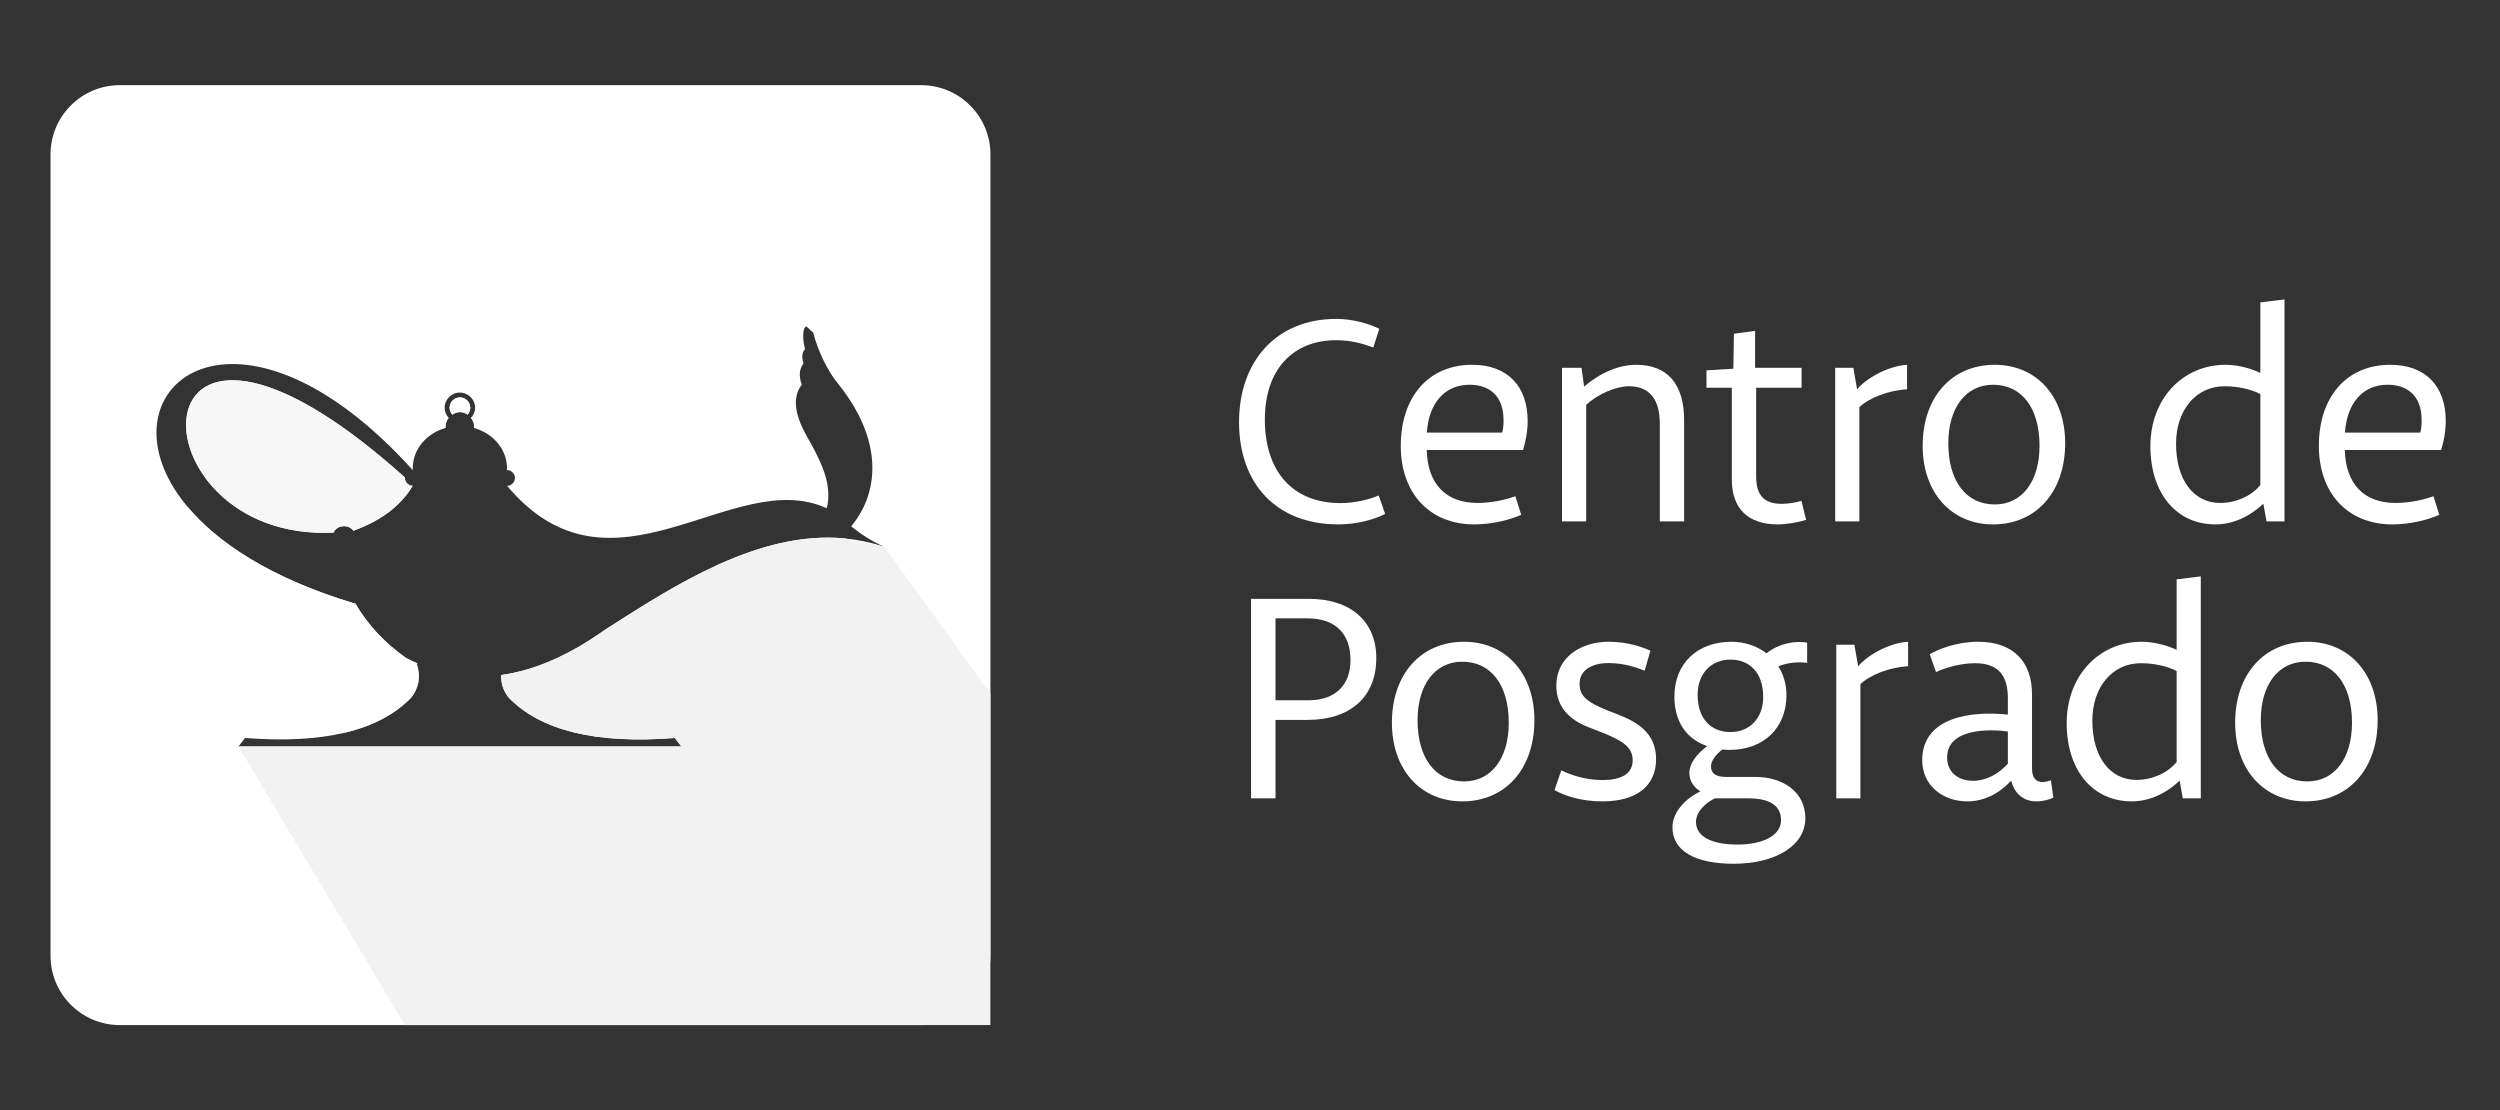 <?xml version="1.0" encoding="utf-8"?>
<!-- Generator: Adobe Illustrator 16.0.0, SVG Export Plug-In . SVG Version: 6.00 Build 0)  -->
<!DOCTYPE svg PUBLIC "-//W3C//DTD SVG 1.1//EN" "http://www.w3.org/Graphics/SVG/1.1/DTD/svg11.dtd">
<svg version="1.1" id="Layer_1" xmlns:x="http://ns.adobe.com/Extensibility/1.0/" xmlns:i="http://ns.adobe.com/AdobeIllustrator/10.0/" xmlns:graph="http://ns.adobe.com/Graphs/1.0/"
	 xmlns="http://www.w3.org/2000/svg" xmlns:xlink="http://www.w3.org/1999/xlink" xmlns:a="http://ns.adobe.com/AdobeSVGViewerExtensions/3.0/"
	 x="0px" y="0px" width="893.63px" height="396.852px" viewBox="0 0 893.63 396.852"
	 enable-background="new 0 0 893.63 396.852" xml:space="preserve">
<rect x="0" y="0" width="893.63" height="396.852" fill="#333333" stroke="none"/>
<g>
	<path fill="#0092AC" d="M31.004,172.925l0.082,0.113c-0.031-0.047-0.051-0.09-0.082-0.145V172.925z"/>
	<path fill="#F2F2F2" d="M61.266,172.925l0.066,0.105c-0.021-0.047-0.043-0.082-0.074-0.129v0.023H61.266z"
		/>
	<path fill="#F7F7F8" d="M149.008,237.333c0.082-0.059,0.16-0.113,0.242-0.172
		c-1.396-0.609-2.785-1.277-4.172-2.004c-7.389-5.281-13.621-11.668-18.182-19.68
		c0.033,0.105,0.061,0.203,0.092,0.309c-30.203-9.031-49.5-21.938-60.256-35.012l56.514,81.129
		c10.102-2.406,18.051-6.629,23.852-12.66c2.449-3.27,3.424-7.082,1.902-11.902L149.008,237.333z"/>
	<path fill="#F2F2F2" d="M144.725,170.812c0-0.047,0.025-0.078,0.025-0.121
		c-100.074-89.906-99.211,23.361-25.473,19.686c0.74-2.416,5.094-3.346,7.043-0.66
		c9.645-3.504,16.848-8.754,21.201-16.064C146.008,173.651,144.725,172.37,144.725,170.812z"/>
	<path fill="#F2F2F2" d="M167.129,148.211c0.594-0.652,0.979-1.5,0.979-2.461v-0.016
		c-0.096-0.48-0.189-0.944-0.283-1.386c-0.562-1.336-1.879-2.297-3.41-2.297
		c-2.027,0-3.699,1.672-3.699,3.698c0,0.961,0.389,1.809,0.984,2.461
		c0.793-0.527,1.688-0.91,2.715-0.91C165.439,147.301,166.332,147.684,167.129,148.211z"/>
	<path fill="#F2F2F2" d="M169.107,150.648c-0.104-0.504-0.225-1.09-0.35-1.719
		c-0.121,0.156-0.236,0.32-0.365,0.473c0.287,0.383,0.529,0.801,0.715,1.252V150.648z"/>
	<path fill="#F2F2F2" d="M167.137,141.038h-0.039c0,0,0.031,0.023,0.045,0.031v-0.031H167.137z"/>
	<path fill-rule="evenodd" clip-rule="evenodd" fill="#FFFFFF" d="M167.824,144.349
		c-0.562-1.336-1.879-2.297-3.41-2.297c-2.027,0-3.699,1.672-3.699,3.698
		c0,0.961,0.389,1.809,0.984,2.461c0.793-0.527,1.688-0.91,2.715-0.91
		c1.025,0,1.918,0.383,2.715,0.91c0.594-0.652,0.979-1.5,0.979-2.461v-0.016
		C168.107,145.246,168.008,144.774,167.824,144.349z"/>
	<path fill-rule="evenodd" clip-rule="evenodd" fill="#F7F7F8" d="M144.725,170.812c0-0.047,0.025-0.078,0.025-0.121
		c-100.074-89.906-99.211,23.361-25.473,19.686c0.74-2.416,5.094-3.346,7.043-0.66
		c9.645-3.504,16.848-8.754,21.201-16.064C146.008,173.651,144.725,172.37,144.725,170.812z"/>
	<path fill-rule="evenodd" clip-rule="evenodd" fill="#FFFFFF" d="M301.979,192.454
		c-30.756-2.883-61.121,16.895-85.904,32.781c-12.557,8.91-24.871,14.387-36.922,16.066
		c-0.105,3.02,0.83,5.633,2.562,7.941c11.438,11.902,31.238,16.77,59.484,14.551
		c0.816,1.012,1.598,2.023,2.371,3.035H85.229c0.779-1.012,1.553-2.023,2.369-3.035
		c13.938,1.094,25.799,0.457,35.631-1.891c10.104-2.406,18.057-6.629,23.854-12.66
		c2.453-3.27,3.426-7.082,1.9-11.902c0.088-0.059,0.16-0.113,0.242-0.172
		c-1.393-0.609-2.779-1.277-4.17-2.004c-7.387-5.281-13.619-11.668-18.18-19.68
		c0.031,0.105,0.061,0.203,0.09,0.309c-30.203-9.031-49.5-21.938-60.254-35.012
		c-2.129-2.586-3.922-5.176-5.4-7.744c-0.021-0.047-0.045-0.082-0.078-0.129
		c-21.701-38.098,26.42-71.09,86.289-4.9h0.092c-0.01-0.223-0.074-0.434-0.074-0.66
		c0-6.802,4.973-12.467,11.789-14.4v-0.578c0-1.125,0.439-2.12,1.074-2.96
		c-0.895-0.969-1.467-2.234-1.467-3.645c0-2.991,2.455-5.446,5.447-5.446
		c0.984,0,1.889,0.287,2.688,0.742l0.043,0.023c1.611,0.947,2.715,2.686,2.715,4.681
		c0,1.199-0.436,2.277-1.104,3.18c-0.121,0.156-0.232,0.32-0.357,0.473
		c0.285,0.383,0.523,0.801,0.711,1.248c0.227,0.536,0.357,1.108,0.357,1.72v0.578
		c6.814,1.941,11.793,7.606,11.793,14.4c0,0.227-0.061,0.438-0.076,0.66h0.113
		c1.516,0,2.795,1.287,2.795,2.799c0,1.516-1.279,2.844-2.795,2.844
		c37.582,44.779,80.777-7.428,114.246,8.021c0.211-0.777,0.371-1.566,0.453-2.359
		c0.688-6.869-1.742-12.82-6.047-20.71c-3.035-5.214-8.461-14.505-3.314-21.112
		c-1.125-3.047-0.932-5.559,0.615-7.637c-0.744-2.301-0.496-4.115,0.578-5.076
		c-0.879-3-0.887-6.238-0.18-7.59c0.098-0.156,0.395-0.473,0.357-0.582
		c1.283,0.613,1.633,1.574,2.715,2.25c1.658,6.852,5.588,14.201,8.268,17.51
		c15.758,19.109,16.482,38.184,5.301,51.777c3.578,2.795,7.109,5.225,11.902,7.33
		c-4.73-1.613-9.465-2.57-14.195-3.016L301.979,192.454z M329.258,30.438H42.832
		c-13.682,0-24.773,11.094-24.773,24.773V341.642c0,13.68,11.092,24.773,24.773,24.773h286.43
		c13.684,0,24.773-11.094,24.773-24.773V55.212c0-13.68-11.09-24.773-24.773-24.773H329.258z"/>
	<path fill="#F2F2F2" d="M316.176,195.47l-14.197-3.016c-30.756-2.883-61.121,16.895-85.904,32.781
		c-12.557,8.91-24.871,14.387-36.922,16.066c-0.105,3.02,0.83,5.633,2.562,7.941
		c11.438,11.902,31.238,16.77,59.484,14.551c0.816,1.012,1.598,2.023,2.371,3.035H85.229
		l59.482,99.594h209.301V247.962l-37.852-52.488L316.176,195.47z"/>
	<g>
		<path fill="#FFFFFF" d="M477.697,113.99c5.629,0,11.582,1.662,15.334,3.538l-2.145,6.703
			c-3.592-1.395-8.043-2.628-13.244-2.628c-15.281,0-25.521,10.241-25.521,28.365
			c0,18.23,9.65,29.865,27.078,29.865c5.094,0,10.24-1.286,13.619-2.734l2.305,6.596
			c-4.182,2.198-10.617,3.753-16.676,3.753c-22.305,0-35.549-14.584-35.549-36.568
			C442.898,129.218,456.143,113.99,477.697,113.99z"/>
		<path fill="#FFFFFF" d="M509.98,160.854c0.322,12.064,6.756,18.928,18.178,18.928
			c4.826,0,10.133-1.126,13.512-2.413l2.092,6.648c-3.646,1.662-10.188,3.432-16.73,3.432
			c-16.246,0-26.326-11.367-26.326-28.043c0-17.426,9.812-29.008,25.521-29.008
			c12.654,0,19.84,7.667,19.84,20.107c0,4.129-0.965,8.257-1.662,10.349H509.98z M510.035,154.634
			h26.916c0.375-1.341,0.537-2.843,0.482-4.719c-0.053-8.15-4.771-12.387-12.172-12.387
			C516.201,137.528,510.678,144.392,510.035,154.634z"/>
		<path fill="#FFFFFF" d="M565.32,131.47l0.912,6.702c5.844-4.986,12.492-7.774,18.605-7.774
			c11.207,0,17.158,6.863,17.158,19.839v36.14h-8.688v-34.853c0-8.901-3.752-13.459-11.098-13.459
			c-4.611,0-11.154,2.843-15.229,6.649v41.662h-8.633v-54.906H565.32z"/>
		<path fill="#FFFFFF" d="M627.361,131.47h16.623v7.132h-16.248v31.635c0,6.863,2.842,9.866,9.223,9.866
			c2.037,0,5.201-0.482,6.971-1.072l1.662,6.81c-2.627,0.857-7.131,1.608-10.188,1.608
			c-10.51,0-16.354-5.684-16.354-15.925v-32.922h-9.062v-6.221l9.598-0.59l0.215-12.493l7.561-1.019
			V131.47z"/>
		<path fill="#FFFFFF" d="M662.486,131.47l1.34,7.721c2.842-3.592,10.67-8.364,17.855-8.793v8.74
			c-6.541,0.375-13.619,3.056-17.051,6.434v40.805h-8.633v-54.906H662.486z"/>
		<path fill="#FFFFFF" d="M687.262,159.352c0-17.372,10.35-28.954,25.791-28.954
			c14.961,0,25.148,11.367,25.148,28.043c0,17.372-10.35,29.008-25.791,29.008
			C697.449,187.448,687.262,176.027,687.262,159.352z M729.031,159.352
			c0-13.512-6.326-21.823-16.621-21.823c-9.705,0-15.979,8.204-15.979,20.912
			c0,13.512,6.326,21.877,16.621,21.877C722.758,180.317,729.031,172.113,729.031,159.352z"/>
		<path fill="#FFFFFF" d="M810.166,186.376l-1.127-6.327c-5.041,4.772-11.1,7.399-17.105,7.399
			c-14.047,0-23.27-11.152-23.27-27.989c0-16.89,11.527-29.062,26.863-29.062
			c3.859,0,8.578,1.072,12.439,2.896V108.092l8.633-1.072v79.356H810.166z M807.967,140.854
			c-3.432-1.77-8.15-2.789-12.762-2.789c-10.348,0-17.373,8.633-17.373,20.537
			c0,12.868,6.221,21.18,15.764,21.18c5.686,0,11.262-2.521,14.371-6.435V140.854z"/>
		<path fill="#FFFFFF" d="M838.16,160.854c0.32,12.064,6.756,18.928,18.176,18.928
			c4.826,0,10.135-1.126,13.512-2.413l2.092,6.648c-3.646,1.662-10.188,3.432-16.729,3.432
			c-16.248,0-26.328-11.367-26.328-28.043c0-17.426,9.812-29.008,25.523-29.008
			c12.654,0,19.84,7.667,19.84,20.107c0,4.129-0.967,8.257-1.662,10.349H838.16z M838.213,154.634
			h26.918c0.375-1.341,0.535-2.843,0.482-4.719c-0.055-8.15-4.773-12.387-12.172-12.387
			C844.379,137.528,838.857,144.392,838.213,154.634z"/>
		<path fill="#FFFFFF" d="M447.188,285.376V214.062h20.697c14.906,0,24.074,8.043,24.074,21.18
			c0,13.833-9.223,22.091-24.611,22.091h-11.42v28.043H447.188z M455.928,250.309h11.957
			c9.275,0,14.852-5.361,14.852-14.316c0-9.598-5.469-14.96-15.389-14.96h-11.42V250.309z"/>
		<path fill="#FFFFFF" d="M497.541,258.352c0-17.372,10.348-28.954,25.791-28.954
			c14.959,0,25.146,11.367,25.146,28.043c0,17.372-10.348,29.008-25.791,29.008
			C507.729,286.448,497.541,275.027,497.541,258.352z M539.311,258.352
			c0-13.512-6.328-21.823-16.623-21.823c-9.705,0-15.979,8.204-15.979,20.912
			c0,13.512,6.328,21.877,16.623,21.877C533.037,279.317,539.311,271.113,539.311,258.352z"/>
		<path fill="#FFFFFF" d="M558.08,275.35c2.949,1.447,8.312,3.484,14.639,3.484
			c6.434,0,10.885-1.983,10.885-7.077c0-4.665-3.539-6.971-10.938-9.92l-4.559-1.77
			c-7.346-2.842-11.797-7.453-11.797-15.066c0-9.974,8.74-15.604,18.66-15.604
			c6.863,0,12.439,1.983,14.961,3.217l-2.039,7.132c-2.787-1.126-7.346-2.734-12.922-2.734
			c-6.113,0-10.348,2.627-10.348,7.399c0,3.968,1.982,6.327,9.865,9.49l4.664,1.823
			c8.258,3.271,12.816,7.882,12.816,15.656c0,9.33-6.703,15.067-19.143,15.067
			c-7.721,0-13.404-1.93-17.158-4.021L558.08,275.35z"/>
		<path fill="#FFFFFF" d="M615.672,267.896c-2.09,1.608-4.074,3.914-4.074,6.005
			c-0.055,2.467,1.662,3.807,5.254,3.807h10.457c10.402,0,18.016,5.631,18.016,14.8
			c0,9.705-10.617,16.246-25.631,16.246c-13.939,0-21.877-4.719-21.877-12.976
			c0-5.737,4.934-10.456,9.975-12.923c-1.555-0.965-3.914-2.948-3.914-6.595
			c0-3.432,2.627-6.81,6.381-9.544c-7.508-2.574-11.744-8.848-11.744-17.694
			c0-12.118,8.473-19.625,20.377-19.625c4.824,0,9.168,1.555,12.547,4.129
			c4.289-3.432,9.918-4.611,14.529-3.808v7.239c-2.842-0.43-6.809-0.215-10.295,1.232
			c1.824,2.896,2.896,6.381,2.896,10.242c0,12.117-8.473,19.624-20.375,19.624
			C617.281,268.057,616.369,268.003,615.672,267.896z M636.639,293.204c0-4.933-3.594-7.828-11.637-7.828
			h-12.01c-3.324,1.555-6.756,4.772-6.756,8.418c0,5.201,5.469,8.097,14.906,8.097
			C630.258,301.891,636.639,298.566,636.639,293.204z M630.258,249.129
			c0-8.686-4.826-13.351-11.744-13.351c-6.809,0-11.688,4.986-11.688,12.547
			c0,8.687,4.824,13.351,11.742,13.351C625.377,261.676,630.258,256.743,630.258,249.129z"/>
		<path fill="#FFFFFF" d="M662.861,230.47l1.342,7.721c2.842-3.592,10.67-8.364,17.855-8.793v8.74
			c-6.543,0.375-13.621,3.056-17.053,6.434v40.805H656.375v-54.906H662.861z"/>
		<path fill="#FFFFFF" d="M726.35,274.706c0,3.432,1.449,4.825,3.701,4.825c1.447,0,2.412-0.375,3.057-0.644
			l0.857,6.22c-1.234,0.644-3.539,1.341-6.059,1.341c-5.309,0-8.043-3.539-9.01-7.399
			c-4.342,4.719-9.811,7.399-15.656,7.399c-9.115,0-16.139-5.951-16.139-14.691
			c0-15.496,17.533-17.748,30.615-16.301v-5.897c0-7.883-3.217-12.494-11.742-12.494
			c-5.684,0-11.205,1.877-13.941,3.164l-2.252-6.381c3.004-1.77,9.652-4.45,17.266-4.45
			c12.547,0,19.303,7.078,19.303,18.767V274.706z M705.385,279.103c4.666-0.054,9.008-2.467,12.332-6.112
			v-11.528c-6.701-0.912-21.715-1.126-21.715,9.276C696.002,275.886,699.701,279.103,705.385,279.103z"/>
		<path fill="#FFFFFF" d="M780.242,285.376l-1.127-6.327c-5.039,4.772-11.098,7.399-17.104,7.399
			c-14.049,0-23.271-11.152-23.271-27.989c0-16.89,11.529-29.062,26.863-29.062
			c3.861,0,8.58,1.072,12.439,2.896V207.092l8.633-1.072v79.356H780.242z M778.043,239.854
			c-3.432-1.77-8.148-2.789-12.76-2.789c-10.35,0-17.373,8.633-17.373,20.537
			c0,12.868,6.219,21.18,15.764,21.18c5.684,0,11.26-2.521,14.369-6.435V239.854z"/>
		<path fill="#FFFFFF" d="M798.959,258.352c0-17.372,10.35-28.954,25.791-28.954
			c14.961,0,25.148,11.367,25.148,28.043c0,17.372-10.35,29.008-25.791,29.008
			C809.146,286.448,798.959,275.027,798.959,258.352z M840.729,258.352
			c0-13.512-6.326-21.823-16.621-21.823c-9.705,0-15.979,8.204-15.979,20.912
			c0,13.512,6.326,21.877,16.621,21.877C834.455,279.317,840.729,271.113,840.729,258.352z"/>
	</g>
</g>
</svg>
